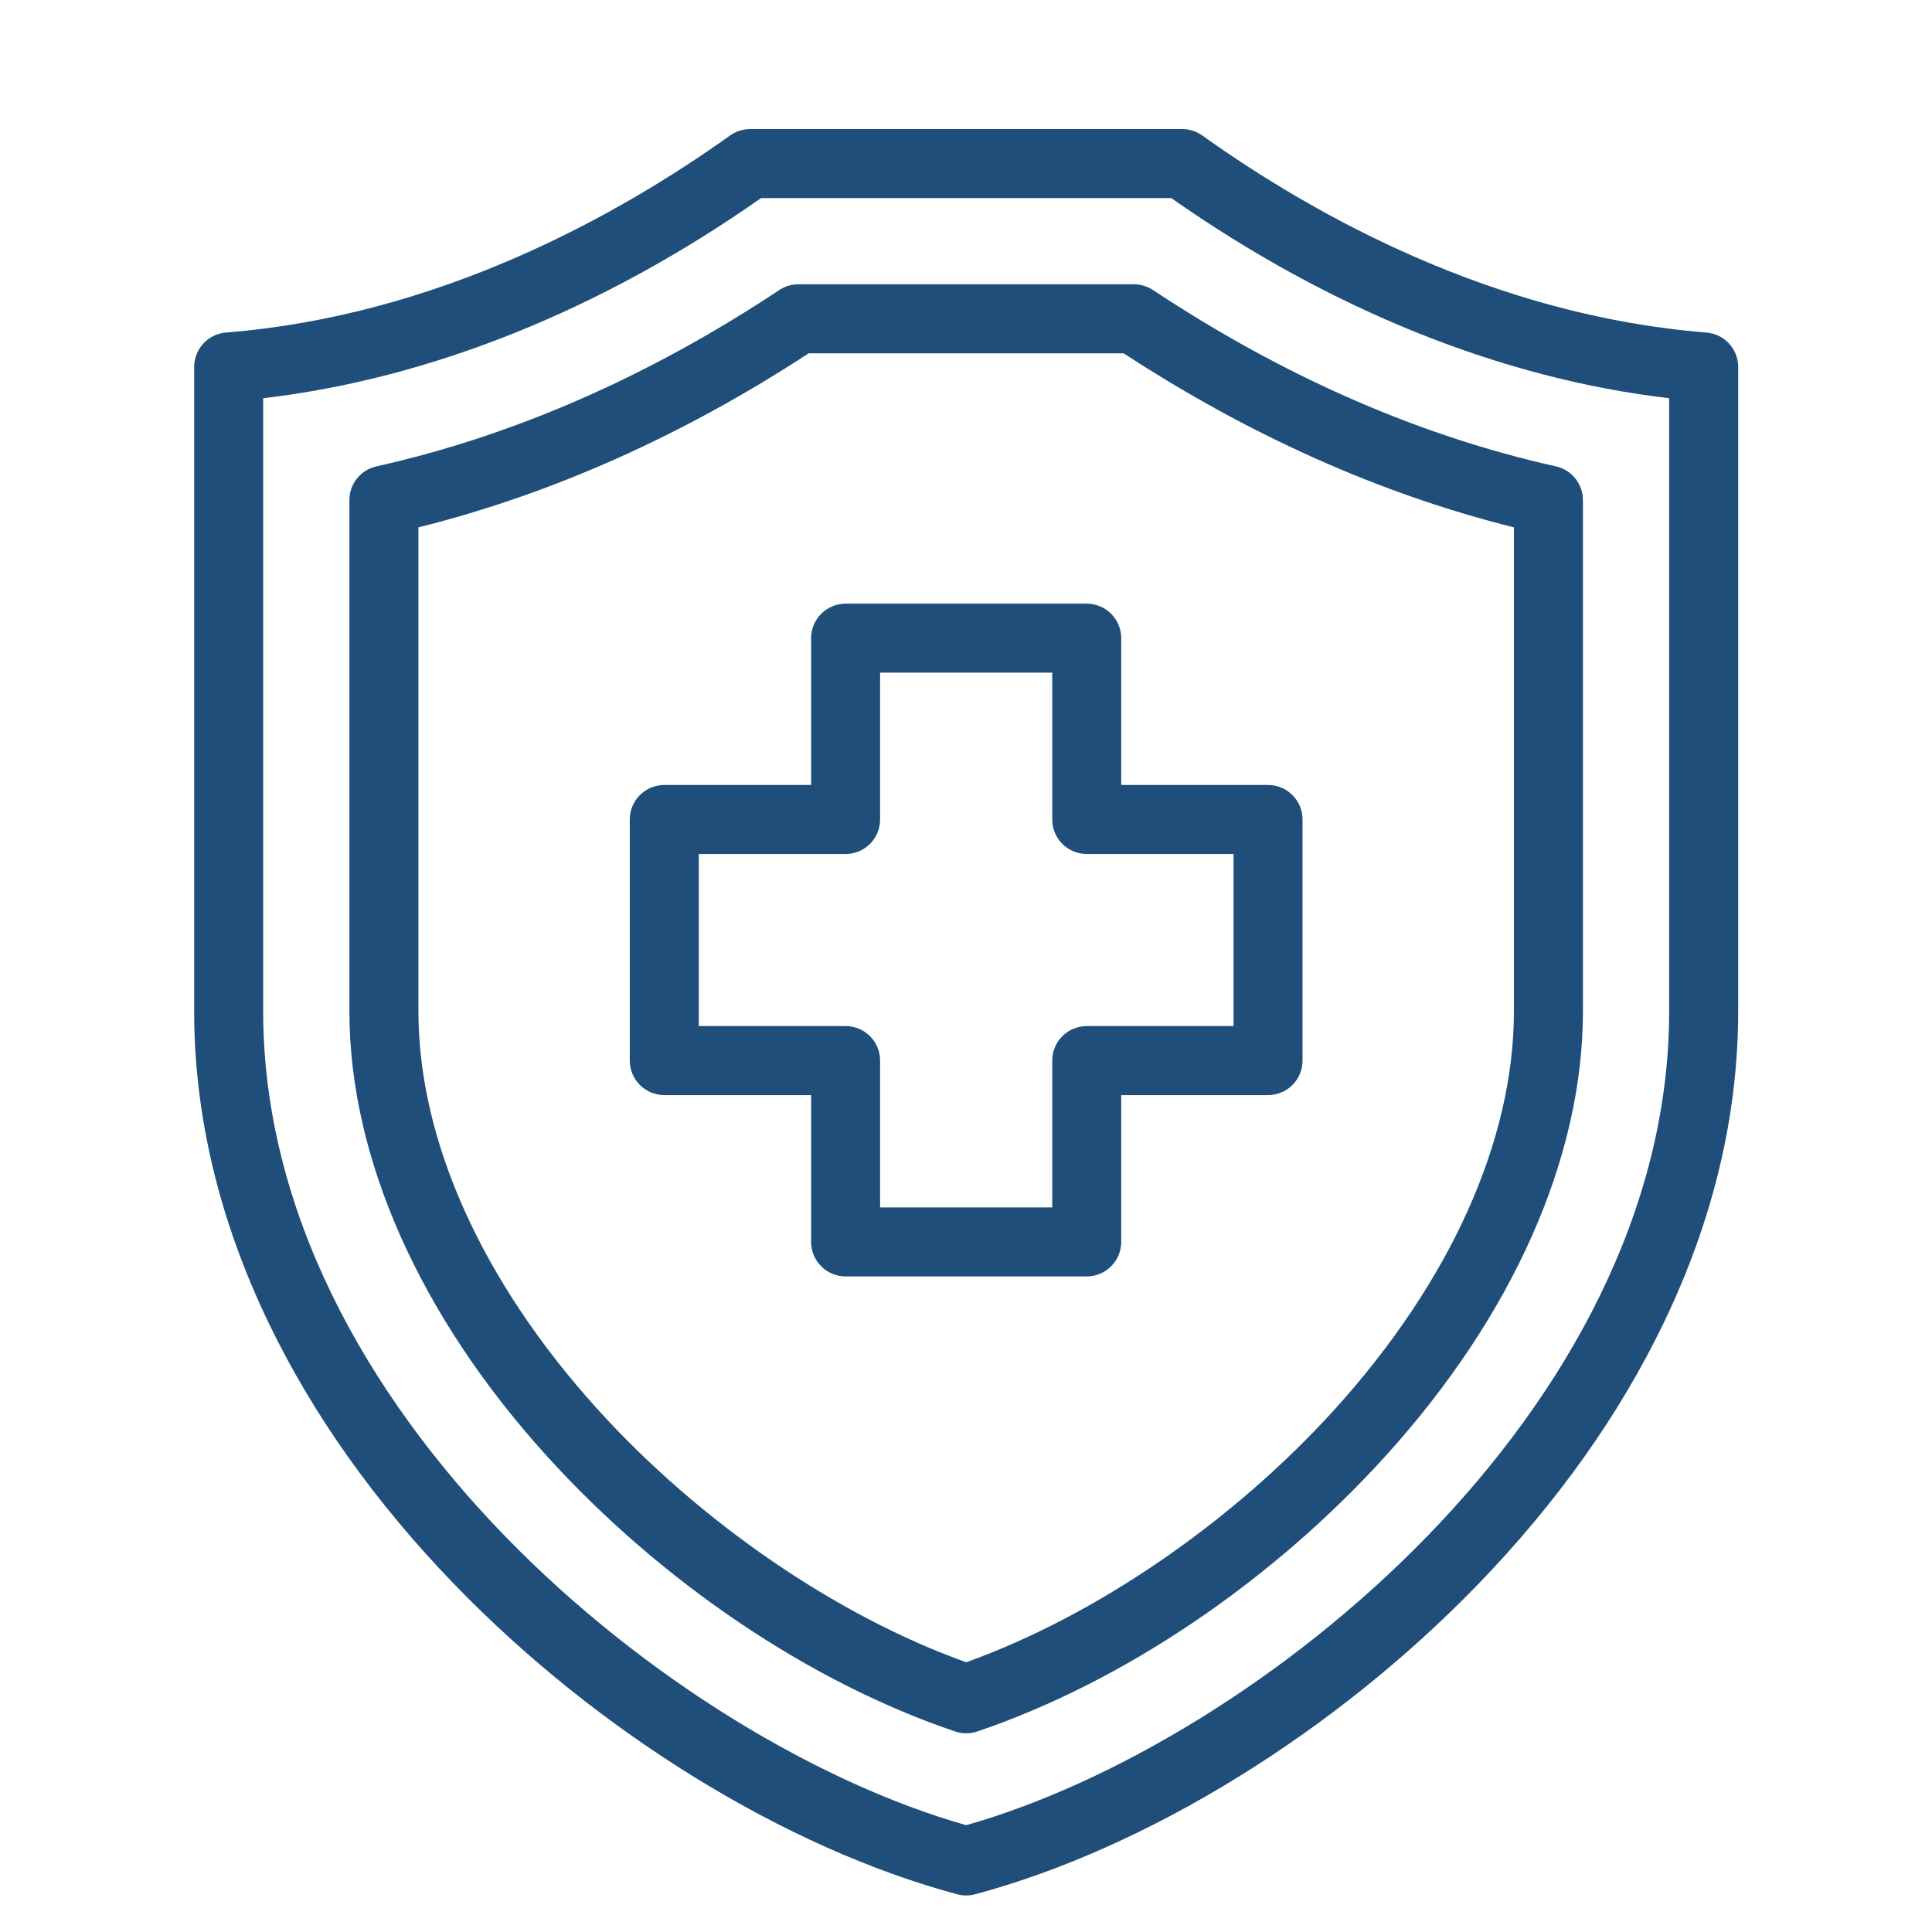 <svg xmlns="http://www.w3.org/2000/svg" xmlns:xlink="http://www.w3.org/1999/xlink" width="500" zoomAndPan="magnify" viewBox="0 0 375 375" height="500" preserveAspectRatio="xMidYMid meet" version="1.0"><defs><clipPath id="b4b90eb9e8"><path d="M 37.5 25.051 L 337.5 25.051 L 337.5 367.801 L 37.5 367.801 Z M 37.5 25.051 " clip-rule="nonzero"/></clipPath></defs><g clip-path="url(#b4b90eb9e8)"><path fill="#1e4e79" d="M 220.109 55.184 L 154.957 55.184 C 153.641 55.184 152.352 55.574 151.254 56.301 C 125.957 73.078 99.648 84.594 73.059 90.527 C 70 91.211 67.82 93.926 67.82 97.062 L 67.82 196.293 C 67.82 224.688 81.418 255.328 106.102 282.574 C 128.262 307.031 157.16 326.535 185.387 336.078 C 186.082 336.316 186.809 336.434 187.535 336.434 C 188.258 336.434 188.984 336.316 189.68 336.078 C 217.906 326.535 246.805 307.031 268.965 282.574 C 293.652 255.328 307.246 224.688 307.246 196.293 L 307.246 97.062 C 307.246 93.926 305.07 91.211 302.008 90.527 C 275.418 84.594 249.109 73.078 223.812 56.301 C 222.715 55.574 221.426 55.184 220.109 55.184 Z M 293.852 196.293 C 293.852 221.355 281.488 248.805 259.043 273.578 C 239.234 295.441 212.656 313.648 187.535 322.645 C 162.41 313.648 135.832 295.441 116.027 273.578 C 93.578 248.805 81.215 221.355 81.215 196.293 L 81.215 102.359 C 107.016 95.926 132.465 84.578 156.965 68.578 L 218.105 68.578 C 242.602 84.578 268.051 95.926 293.852 102.359 Z M 331.215 64.547 C 290.047 61.273 255.277 41.941 233.359 26.297 C 232.223 25.488 230.863 25.051 229.469 25.051 L 145.598 25.051 C 144.203 25.051 142.844 25.488 141.707 26.297 C 119.789 41.941 85.02 61.273 43.855 64.547 C 40.371 64.824 37.688 67.73 37.688 71.223 L 37.688 196.293 C 37.688 216.48 42.539 236.805 52.109 256.703 C 60.68 274.531 72.82 291.629 88.188 307.52 C 115.984 336.258 152.473 358.75 185.801 367.68 C 186.367 367.832 186.949 367.906 187.535 367.906 C 188.117 367.906 188.699 367.832 189.266 367.68 C 222.594 358.75 259.082 336.258 286.879 307.52 C 302.246 291.629 314.387 274.531 322.957 256.703 C 332.527 236.805 337.379 216.48 337.379 196.293 L 337.379 71.223 C 337.379 67.73 334.695 64.824 331.215 64.547 Z M 323.984 196.293 C 323.984 273.68 243.934 338.281 187.535 354.266 C 131.133 338.281 51.082 273.68 51.082 196.293 L 51.082 77.293 C 83.535 73.504 116.773 60.156 147.727 38.445 L 227.34 38.445 C 258.293 60.156 291.531 73.504 323.984 77.293 Z M 217.629 123.867 C 217.629 120.168 214.633 117.172 210.934 117.172 L 164.133 117.172 C 160.434 117.172 157.438 120.168 157.438 123.867 L 157.438 152.363 L 128.941 152.363 C 125.242 152.363 122.242 155.363 122.242 159.059 L 122.242 205.859 C 122.242 209.559 125.242 212.555 128.941 212.555 L 157.438 212.555 L 157.438 241.055 C 157.438 244.75 160.434 247.75 164.133 247.75 L 210.934 247.75 C 214.633 247.75 217.629 244.75 217.629 241.055 L 217.629 212.555 L 246.125 212.555 C 249.824 212.555 252.824 209.559 252.824 205.859 L 252.824 159.059 C 252.824 155.363 249.824 152.363 246.125 152.363 L 217.629 152.363 Z M 239.43 165.758 L 239.43 199.164 L 210.934 199.164 C 207.234 199.164 204.238 202.16 204.238 205.859 L 204.238 234.355 L 170.828 234.355 L 170.828 205.859 C 170.828 202.16 167.832 199.164 164.133 199.164 L 135.637 199.164 L 135.637 165.758 L 164.133 165.758 C 167.832 165.758 170.828 162.758 170.828 159.059 L 170.828 130.562 L 204.238 130.562 L 204.238 159.059 C 204.238 162.758 207.234 165.758 210.934 165.758 Z M 239.43 165.758 " fill-opacity="1" fill-rule="nonzero"/></g></svg>